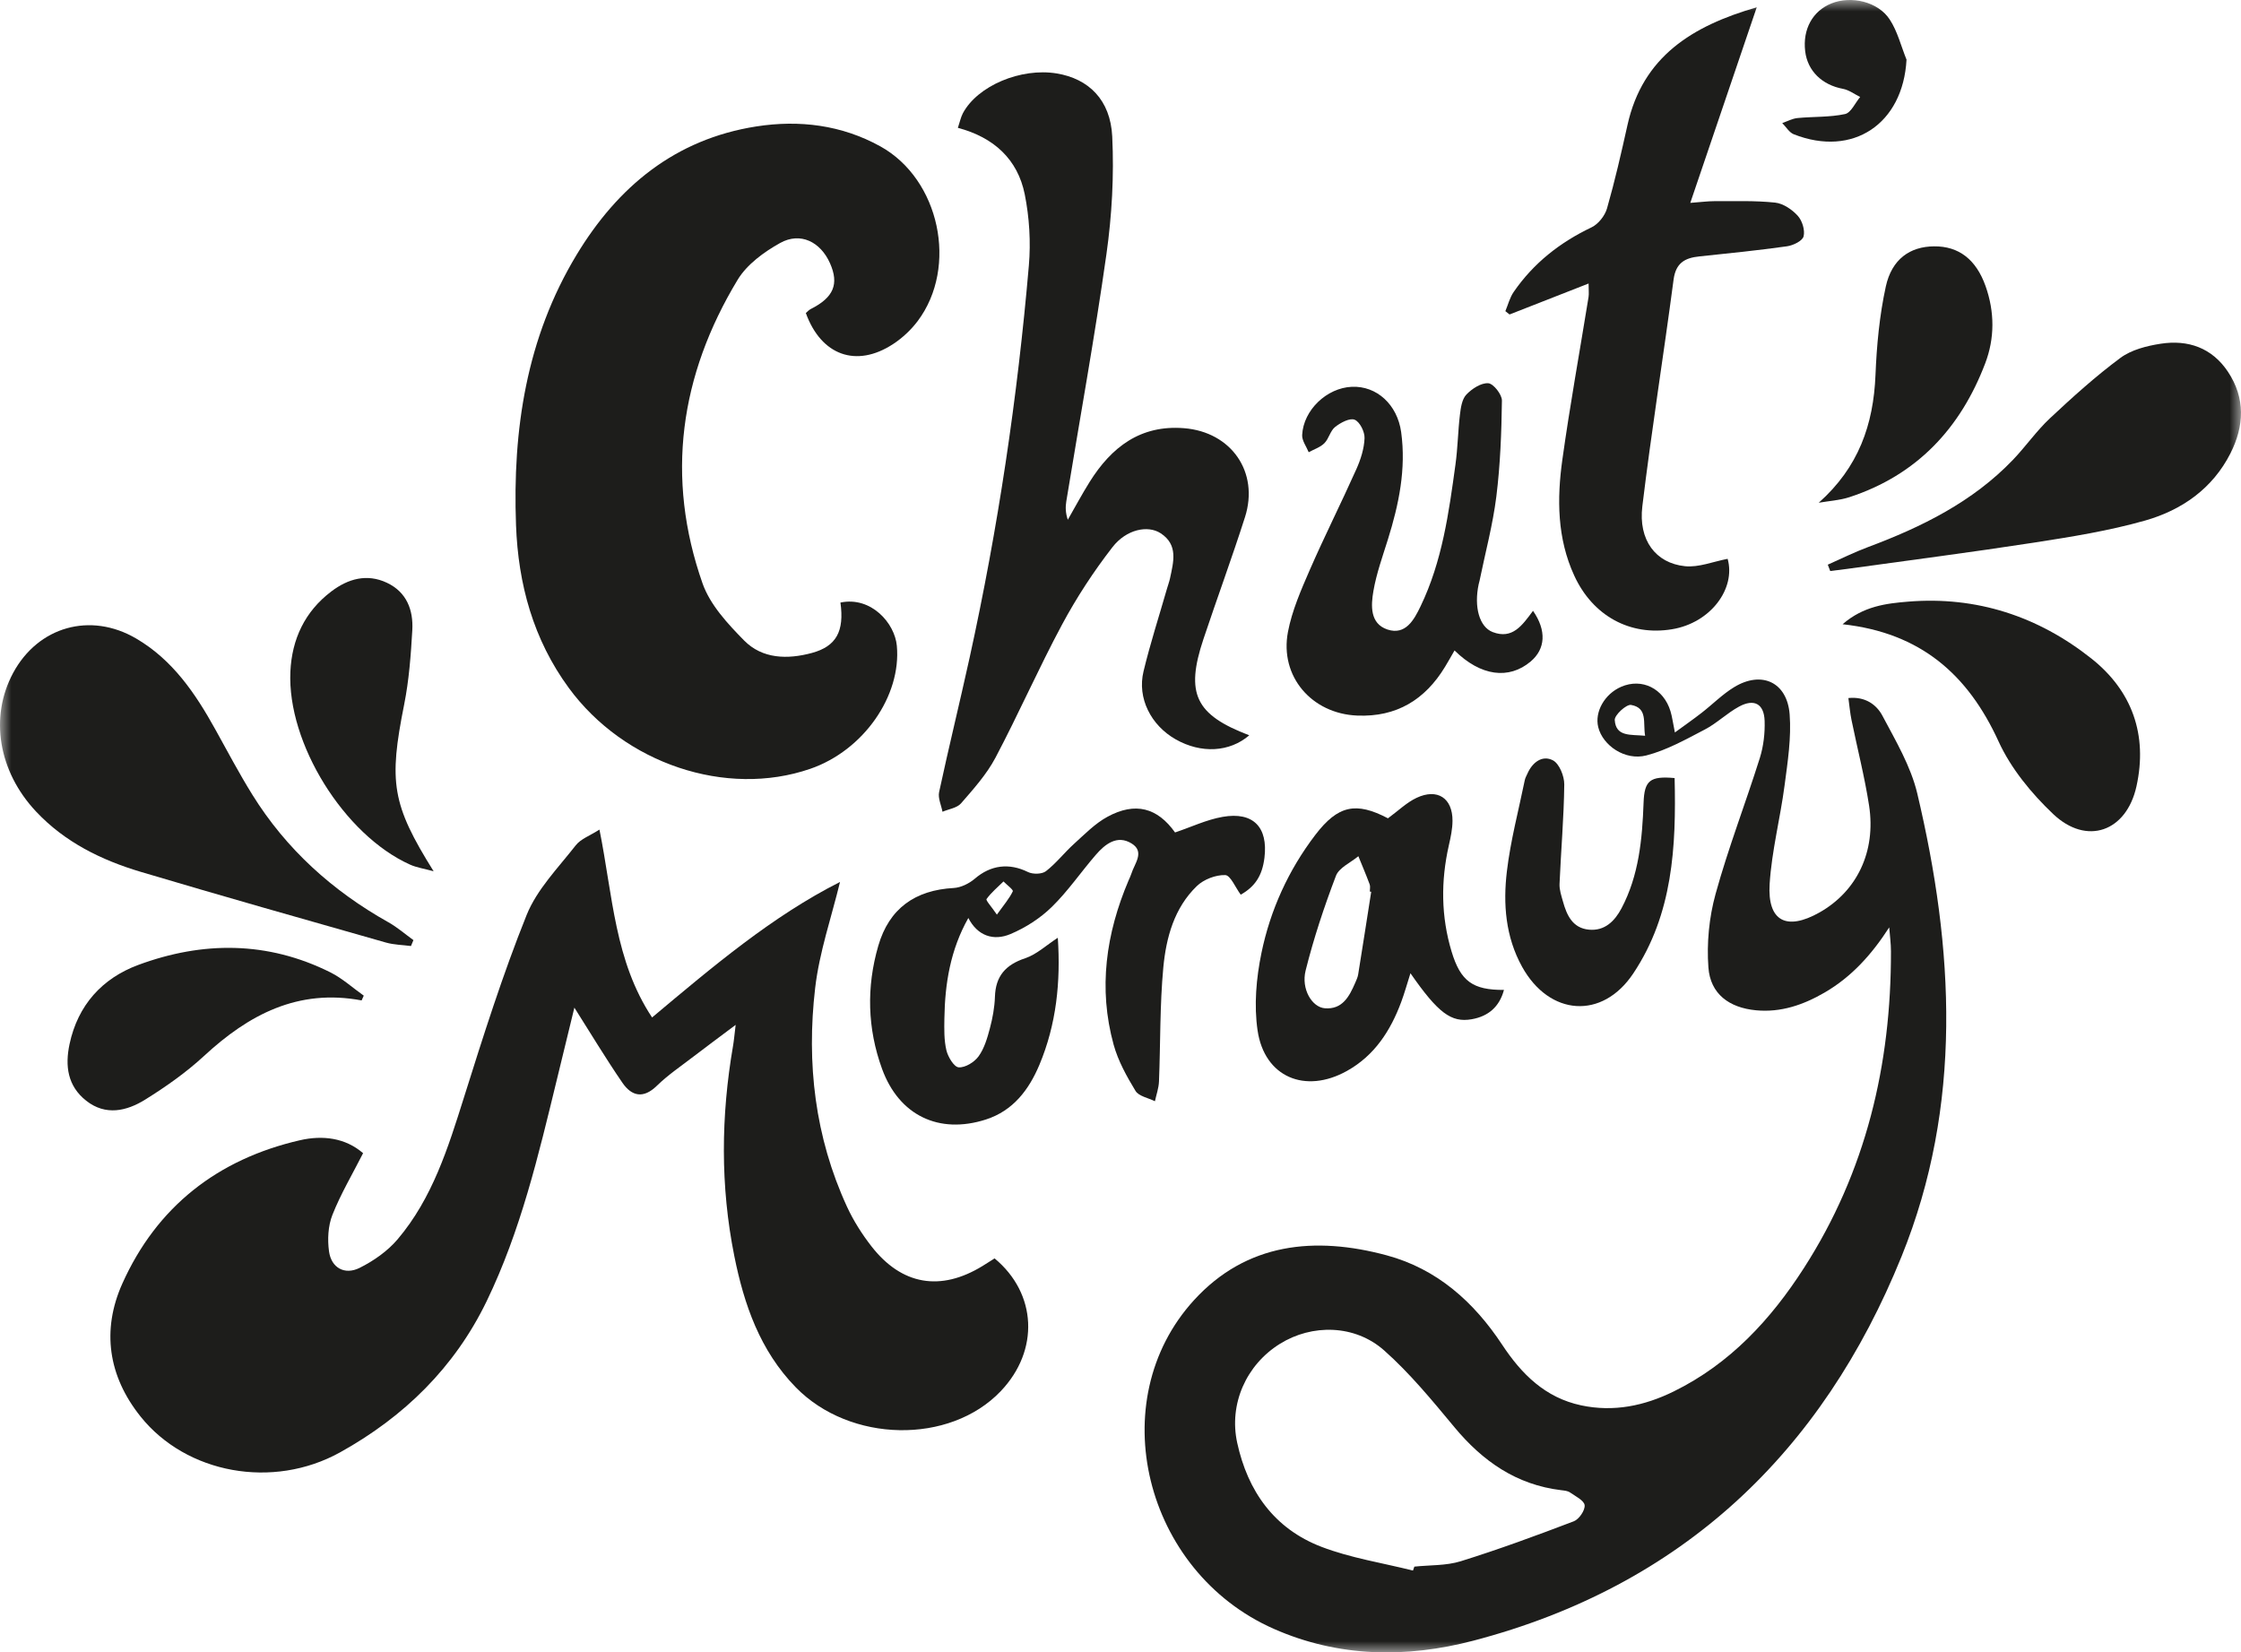 <svg width="99" height="73" viewBox="0 0 99 73" fill="none" xmlns="http://www.w3.org/2000/svg">
<g clip-path="url(#clip0_16460_2355)">
<mask id="mask0_16460_2355" style="mask-type:luminance" maskUnits="userSpaceOnUse" x="0" y="0" width="99" height="73">
<path d="M99 0H0V73H99V0Z" fill="white"/>
</mask>
<g mask="url(#mask0_16460_2355)">
<path d="M26.482 36.65C27.073 39.583 27.153 42.456 28.807 44.95C31.497 42.695 34.115 40.476 37.109 38.964C36.734 40.513 36.196 42.061 36.011 43.65C35.623 46.97 36 50.234 37.418 53.312C37.703 53.93 38.078 54.52 38.497 55.059C39.835 56.778 41.553 57.065 43.404 55.93C43.584 55.819 43.762 55.705 43.938 55.594C45.811 57.147 45.924 59.662 44.21 61.459C41.958 63.824 37.552 63.748 35.152 61.287C33.575 59.67 32.869 57.633 32.439 55.488C31.819 52.4 31.849 49.304 32.383 46.207C32.423 45.977 32.442 45.743 32.499 45.277C31.776 45.821 31.197 46.245 30.629 46.682C30.083 47.102 29.506 47.491 29.016 47.969C28.417 48.555 27.904 48.425 27.5 47.84C26.759 46.761 26.085 45.637 25.374 44.516C25.132 45.513 24.866 46.609 24.598 47.706C23.788 51.035 23.005 54.373 21.499 57.485C20.079 60.417 17.85 62.593 15.027 64.161C12.05 65.814 8.229 65.101 6.213 62.585C4.776 60.793 4.485 58.761 5.404 56.707C6.925 53.312 9.614 51.209 13.255 50.373C14.249 50.145 15.255 50.265 16.04 50.946C15.563 51.885 15.05 52.748 14.685 53.672C14.492 54.158 14.463 54.76 14.535 55.285C14.634 56.009 15.225 56.343 15.888 56.012C16.508 55.703 17.125 55.271 17.568 54.747C19.105 52.931 19.795 50.71 20.495 48.486C21.348 45.776 22.205 43.059 23.264 40.425C23.719 39.292 24.658 38.34 25.433 37.347C25.656 37.06 26.069 36.916 26.482 36.65Z" fill="#1D1D1B"/>
<path d="M83.461 40.967C82.689 42.166 81.801 43.154 80.606 43.849C79.67 44.392 78.677 44.738 77.576 44.633C76.388 44.521 75.558 43.91 75.472 42.744C75.392 41.669 75.502 40.53 75.789 39.492C76.348 37.463 77.112 35.492 77.745 33.482C77.907 32.964 77.973 32.389 77.955 31.846C77.93 31.093 77.494 30.855 76.827 31.216C76.294 31.504 75.848 31.951 75.311 32.23C74.477 32.665 73.631 33.142 72.73 33.374C71.785 33.618 70.804 32.931 70.605 32.125C70.438 31.451 70.886 30.659 71.616 30.342C72.535 29.943 73.493 30.413 73.798 31.425C73.873 31.672 73.903 31.932 73.991 32.359C74.442 32.03 74.817 31.769 75.177 31.488C75.657 31.116 76.09 30.673 76.607 30.358C77.82 29.618 78.951 30.133 79.061 31.56C79.139 32.592 78.975 33.652 78.838 34.689C78.647 36.147 78.269 37.59 78.177 39.05C78.073 40.701 78.923 41.132 80.378 40.312C82.031 39.379 82.882 37.625 82.57 35.591C82.374 34.318 82.05 33.064 81.792 31.8C81.73 31.498 81.704 31.188 81.656 30.839C82.399 30.762 82.9 31.131 83.158 31.618C83.746 32.727 84.412 33.851 84.698 35.051C86.325 41.919 86.713 48.815 84.006 55.504C80.499 64.172 74.313 70.064 65.087 72.483C62.132 73.257 59.135 73.224 56.269 71.958C50.548 69.433 48.68 61.889 52.748 57.438C55.067 54.899 58.091 54.605 61.258 55.458C63.485 56.058 65.112 57.518 66.36 59.407C67.216 60.704 68.26 61.749 69.854 62.087C71.294 62.392 72.652 62.106 73.945 61.469C76.428 60.247 78.229 58.296 79.693 56.017C82.433 51.754 83.547 47.04 83.536 42.027C83.536 41.674 83.486 41.321 83.459 40.967M62.42 69.385C62.441 69.327 62.461 69.27 62.482 69.211C63.168 69.138 63.886 69.174 64.531 68.973C66.217 68.448 67.876 67.837 69.526 67.208C69.757 67.119 70.028 66.723 70.004 66.498C69.982 66.288 69.601 66.104 69.359 65.935C69.257 65.863 69.107 65.851 68.976 65.835C66.985 65.597 65.496 64.551 64.247 63.046C63.27 61.87 62.288 60.673 61.15 59.662C59.85 58.508 57.957 58.487 56.543 59.368C55.051 60.296 54.284 62.028 54.654 63.734C55.12 65.881 56.294 67.54 58.382 68.338C59.672 68.832 61.07 69.046 62.42 69.385ZM72.676 32.505C72.574 31.935 72.805 31.278 72.057 31.143C71.85 31.105 71.321 31.59 71.334 31.808C71.382 32.564 72.04 32.443 72.676 32.505Z" fill="#1D1D1B"/>
<path d="M37.131 26.619C38.489 26.34 39.527 27.532 39.619 28.527C39.825 30.731 38.157 33.152 35.792 33.966C32.081 35.244 27.58 33.738 25.127 30.391C23.558 28.25 22.892 25.808 22.796 23.201C22.641 18.992 23.252 14.931 25.472 11.257C27.288 8.253 29.818 6.149 33.409 5.586C35.315 5.289 37.182 5.521 38.889 6.465C41.513 7.916 42.335 11.791 40.542 14.182C40.247 14.574 39.863 14.934 39.45 15.203C37.831 16.261 36.276 15.704 35.599 13.829C35.666 13.773 35.734 13.692 35.821 13.65C36.826 13.143 37.077 12.549 36.665 11.626C36.245 10.682 35.358 10.239 34.467 10.733C33.752 11.13 32.996 11.683 32.586 12.361C30.036 16.581 29.39 21.087 31.037 25.776C31.369 26.718 32.147 27.559 32.873 28.296C33.681 29.116 34.792 29.136 35.864 28.847C36.946 28.554 37.305 27.89 37.128 26.62" fill="#1D1D1B"/>
<path d="M55.189 32.484C54.319 33.232 53.066 33.301 51.942 32.666C50.844 32.044 50.232 30.842 50.517 29.661C50.812 28.433 51.203 27.229 51.552 26.012C51.595 25.86 51.652 25.712 51.686 25.556C51.84 24.829 52.062 24.068 51.27 23.556C50.706 23.192 49.762 23.381 49.148 24.169C48.313 25.244 47.557 26.402 46.913 27.602C45.879 29.529 44.999 31.54 43.976 33.474C43.587 34.209 43.007 34.855 42.455 35.491C42.278 35.696 41.915 35.743 41.636 35.862C41.581 35.57 41.43 35.26 41.487 34.992C41.913 33.011 42.398 31.042 42.833 29.062C44.09 23.341 44.951 17.558 45.452 11.726C45.541 10.689 45.474 9.606 45.27 8.586C44.959 7.04 43.906 6.068 42.316 5.648C42.404 5.385 42.444 5.181 42.536 5.005C43.183 3.789 45.098 2.983 46.684 3.245C48.083 3.476 49.057 4.402 49.135 6.035C49.218 7.759 49.121 9.515 48.879 11.226C48.364 14.876 47.702 18.506 47.106 22.145C47.065 22.397 47.068 22.657 47.172 22.962C47.492 22.405 47.795 21.837 48.136 21.292C49.096 19.759 50.376 18.761 52.309 18.917C54.397 19.084 55.633 20.86 55 22.844C54.423 24.651 53.766 26.43 53.165 28.231C52.358 30.647 52.809 31.578 55.186 32.484" fill="#1D1D1B"/>
<path d="M77.607 0.322C76.621 3.225 75.674 6.012 74.671 8.963C75.143 8.929 75.438 8.887 75.733 8.887C76.629 8.891 77.531 8.857 78.419 8.951C78.776 8.989 79.168 9.256 79.42 9.534C79.617 9.751 79.746 10.172 79.676 10.444C79.625 10.644 79.216 10.843 78.942 10.881C77.655 11.062 76.362 11.193 75.071 11.328C74.429 11.394 74.03 11.619 73.933 12.354C73.493 15.695 72.958 19.022 72.553 22.368C72.373 23.857 73.139 24.881 74.439 25.014C75.043 25.076 75.682 24.81 76.321 24.688C76.689 25.996 75.58 27.516 73.865 27.799C72.008 28.107 70.364 27.21 69.545 25.43C68.788 23.784 68.778 22.04 69.02 20.305C69.355 17.906 69.789 15.521 70.176 13.128C70.2 12.979 70.179 12.822 70.179 12.525C68.96 13.003 67.822 13.448 66.687 13.893C66.625 13.844 66.564 13.795 66.502 13.746C66.621 13.462 66.698 13.147 66.869 12.899C67.744 11.627 68.912 10.709 70.312 10.042C70.61 9.899 70.9 9.53 70.992 9.209C71.34 7.994 71.622 6.761 71.896 5.527C72.566 2.501 74.757 1.143 77.609 0.322" fill="#1D1D1B"/>
<path d="M18.155 41.794C17.787 41.745 17.405 41.742 17.051 41.641C13.437 40.613 9.82 39.59 6.221 38.518C4.477 37.998 2.863 37.205 1.594 35.854C-0.077 34.076 -0.467 31.676 0.58 29.729C1.685 27.68 3.994 27.025 6.014 28.208C7.629 29.153 8.631 30.634 9.51 32.22C10.047 33.188 10.565 34.17 11.148 35.109C12.643 37.516 14.685 39.357 17.157 40.744C17.55 40.964 17.896 41.267 18.264 41.533C18.227 41.62 18.19 41.707 18.155 41.794Z" fill="#1D1D1B"/>
<path d="M46.731 41.431C46.861 43.375 46.668 45.25 45.919 47.038C45.455 48.143 44.758 49.069 43.556 49.457C41.476 50.127 39.715 49.274 38.967 47.223C38.317 45.437 38.271 43.605 38.8 41.784C39.278 40.139 40.422 39.323 42.133 39.23C42.452 39.212 42.813 39.033 43.062 38.821C43.768 38.215 44.575 38.113 45.415 38.526C45.629 38.631 46.032 38.623 46.207 38.487C46.663 38.134 47.023 37.663 47.454 37.274C47.921 36.851 48.377 36.382 48.92 36.086C50.157 35.412 51.134 35.687 51.91 36.777C52.62 36.538 53.299 36.213 54.011 36.088C55.363 35.85 56.025 36.542 55.859 37.896C55.761 38.693 55.44 39.169 54.812 39.526C54.576 39.209 54.359 38.666 54.126 38.66C53.705 38.647 53.176 38.851 52.87 39.147C51.871 40.113 51.517 41.423 51.392 42.735C51.235 44.408 51.268 46.097 51.2 47.779C51.188 48.072 51.083 48.362 51.021 48.651C50.728 48.504 50.308 48.431 50.163 48.194C49.773 47.553 49.394 46.868 49.196 46.151C48.512 43.665 48.858 41.245 49.856 38.897C49.897 38.8 49.947 38.705 49.977 38.606C50.116 38.154 50.589 37.633 49.99 37.263C49.354 36.87 48.821 37.288 48.407 37.768C47.75 38.528 47.179 39.37 46.465 40.067C45.954 40.568 45.305 40.984 44.643 41.264C43.886 41.584 43.182 41.342 42.778 40.555C41.983 41.964 41.744 43.456 41.72 44.992C41.712 45.464 41.702 45.95 41.809 46.401C41.879 46.694 42.147 47.139 42.351 47.153C42.64 47.174 43.045 46.924 43.23 46.667C43.483 46.317 43.615 45.864 43.728 45.437C43.85 44.981 43.937 44.506 43.953 44.035C43.982 43.123 44.422 42.623 45.291 42.333C45.791 42.167 46.214 41.765 46.731 41.429M44.039 40.406C44.355 39.966 44.592 39.692 44.742 39.377C44.774 39.31 44.476 39.09 44.331 38.941C44.074 39.195 43.791 39.429 43.583 39.717C43.54 39.777 43.792 40.042 44.039 40.406Z" fill="#1D1D1B"/>
<path d="M67.724 26.986C68.329 27.857 68.274 28.671 67.622 29.222C66.659 30.036 65.411 29.875 64.257 28.736C64.112 28.986 63.98 29.224 63.838 29.457C62.958 30.909 61.697 31.685 59.958 31.613C57.949 31.531 56.524 29.886 56.897 27.919C57.076 26.977 57.476 26.065 57.863 25.175C58.517 23.677 59.255 22.215 59.921 20.724C60.112 20.296 60.264 19.819 60.281 19.36C60.293 19.078 60.074 18.638 59.845 18.543C59.631 18.454 59.22 18.673 58.981 18.863C58.767 19.031 58.706 19.381 58.507 19.58C58.326 19.762 58.048 19.849 57.814 19.979C57.712 19.726 57.513 19.466 57.525 19.218C57.581 18.111 58.617 17.135 59.719 17.088C60.822 17.04 61.729 17.876 61.898 19.086C62.124 20.72 61.797 22.283 61.313 23.832C61.077 24.586 60.807 25.336 60.673 26.109C60.562 26.75 60.514 27.55 61.29 27.81C62.095 28.079 62.472 27.376 62.757 26.782C63.71 24.804 64.005 22.659 64.298 20.518C64.399 19.788 64.408 19.045 64.496 18.313C64.533 18.008 64.585 17.637 64.778 17.433C65.024 17.175 65.428 16.909 65.746 16.931C65.975 16.947 66.355 17.43 66.35 17.699C66.331 19.115 66.278 20.537 66.103 21.94C65.947 23.189 65.615 24.418 65.362 25.656C65.35 25.708 65.333 25.758 65.323 25.81C65.11 26.807 65.349 27.696 65.942 27.924C66.817 28.259 67.247 27.626 67.724 26.985" fill="#1D1D1B"/>
<path d="M80.748 24.945C81.338 24.685 81.916 24.395 82.519 24.171C84.898 23.281 87.144 22.174 88.927 20.313C89.492 19.721 89.966 19.037 90.56 18.479C91.558 17.545 92.578 16.623 93.673 15.811C94.156 15.453 94.834 15.281 95.448 15.186C96.664 14.997 97.722 15.368 98.425 16.426C99.2 17.591 99.144 18.826 98.532 20.031C97.743 21.586 96.385 22.536 94.767 22.996C93.171 23.45 91.513 23.715 89.868 23.97C87.122 24.395 84.363 24.749 81.608 25.132C81.357 25.167 81.105 25.195 80.853 25.227C80.818 25.133 80.781 25.04 80.746 24.947" fill="#1D1D1B"/>
<path d="M61.315 36.152C61.771 35.818 62.138 35.456 62.578 35.248C63.501 34.814 64.172 35.258 64.167 36.263C64.165 36.626 64.086 36.995 64.004 37.351C63.649 38.923 63.659 40.489 64.126 42.037C64.523 43.354 65.064 43.74 66.44 43.733C66.239 44.485 65.744 44.9 65.017 45.028C64.105 45.189 63.526 44.746 62.309 42.996C62.162 43.457 62.049 43.87 61.9 44.269C61.429 45.536 60.722 46.634 59.502 47.313C57.662 48.339 55.859 47.587 55.556 45.525C55.392 44.412 55.497 43.212 55.727 42.1C56.117 40.205 56.919 38.441 58.103 36.889C59.109 35.569 59.908 35.414 61.314 36.151M60.574 39.397L60.514 39.387C60.514 39.283 60.542 39.166 60.509 39.074C60.353 38.654 60.177 38.241 60.008 37.826C59.667 38.111 59.154 38.331 59.017 38.694C58.496 40.062 58.032 41.459 57.678 42.877C57.474 43.691 57.959 44.496 58.523 44.543C59.302 44.608 59.608 44.022 59.867 43.424C59.919 43.303 59.978 43.18 59.999 43.053C60.195 41.836 60.385 40.615 60.576 39.395" fill="#1D1D1B"/>
<path d="M81.4 27.577C82.322 26.776 83.331 26.658 84.302 26.579C87.324 26.332 90.043 27.233 92.386 29.089C94.189 30.516 94.884 32.465 94.382 34.739C93.939 36.744 92.182 37.371 90.697 35.958C89.737 35.046 88.835 33.947 88.291 32.758C86.941 29.806 84.855 27.958 81.4 27.578" fill="#1D1D1B"/>
<path d="M15.975 44.197C13.161 43.668 10.985 44.827 9.014 46.65C8.224 47.38 7.325 48.012 6.409 48.582C5.593 49.088 4.665 49.304 3.808 48.628C2.985 47.98 2.867 47.09 3.073 46.124C3.439 44.406 4.514 43.22 6.109 42.629C8.956 41.576 11.82 41.573 14.591 42.955C15.123 43.221 15.579 43.639 16.07 43.986C16.038 44.056 16.006 44.127 15.975 44.197Z" fill="#1D1D1B"/>
<path d="M19.156 38.491C18.736 38.376 18.402 38.328 18.109 38.195C15.203 36.886 12.683 32.838 12.828 29.673C12.894 28.238 13.466 27.015 14.636 26.129C15.372 25.57 16.206 25.329 17.091 25.745C17.967 26.157 18.265 26.952 18.214 27.844C18.151 28.943 18.069 30.051 17.854 31.128C17.169 34.555 17.307 35.532 19.155 38.49" fill="#1D1D1B"/>
<path d="M80.346 22.21C82.106 20.644 82.764 18.759 82.853 16.565C82.906 15.257 83.03 13.933 83.309 12.658C83.574 11.444 84.383 10.891 85.442 10.883C86.532 10.873 87.297 11.463 87.715 12.637C88.12 13.778 88.123 14.943 87.7 16.052C86.612 18.913 84.688 20.986 81.705 21.963C81.272 22.105 80.8 22.131 80.346 22.21Z" fill="#1D1D1B"/>
<path d="M73.979 34.375C74.052 37.394 73.904 40.381 72.152 43.006C70.783 45.06 68.448 44.886 67.242 42.713C66.508 41.388 66.396 39.934 66.57 38.487C66.731 37.136 67.085 35.808 67.359 34.47C67.379 34.368 67.434 34.273 67.477 34.177C67.697 33.676 68.133 33.349 68.599 33.588C68.886 33.735 69.109 34.291 69.104 34.661C69.087 36.124 68.958 37.588 68.895 39.051C68.884 39.306 68.975 39.569 69.045 39.822C69.214 40.43 69.469 41.003 70.195 41.071C70.894 41.138 71.336 40.687 71.631 40.131C72.404 38.671 72.549 37.071 72.608 35.459C72.643 34.486 72.888 34.276 73.975 34.373" fill="#1D1D1B"/>
<path d="M84.224 2.634C84.071 5.471 81.855 6.963 79.241 5.931C79.039 5.85 78.902 5.606 78.734 5.437C78.959 5.359 79.179 5.237 79.41 5.215C80.11 5.147 80.827 5.185 81.506 5.039C81.772 4.982 81.954 4.547 82.176 4.284C81.922 4.16 81.68 3.973 81.412 3.924C80.494 3.752 79.852 3.137 79.747 2.265C79.63 1.293 80.075 0.483 80.912 0.149C81.777 -0.198 82.962 0.068 83.481 0.86C83.827 1.388 83.983 2.04 84.224 2.635" fill="#1D1D1B"/>
</g>
</g>
<defs>
<clipPath id="clip0_16460_2355">
<rect width="99" height="73" fill="white"/>
</clipPath>
</defs>
</svg>

